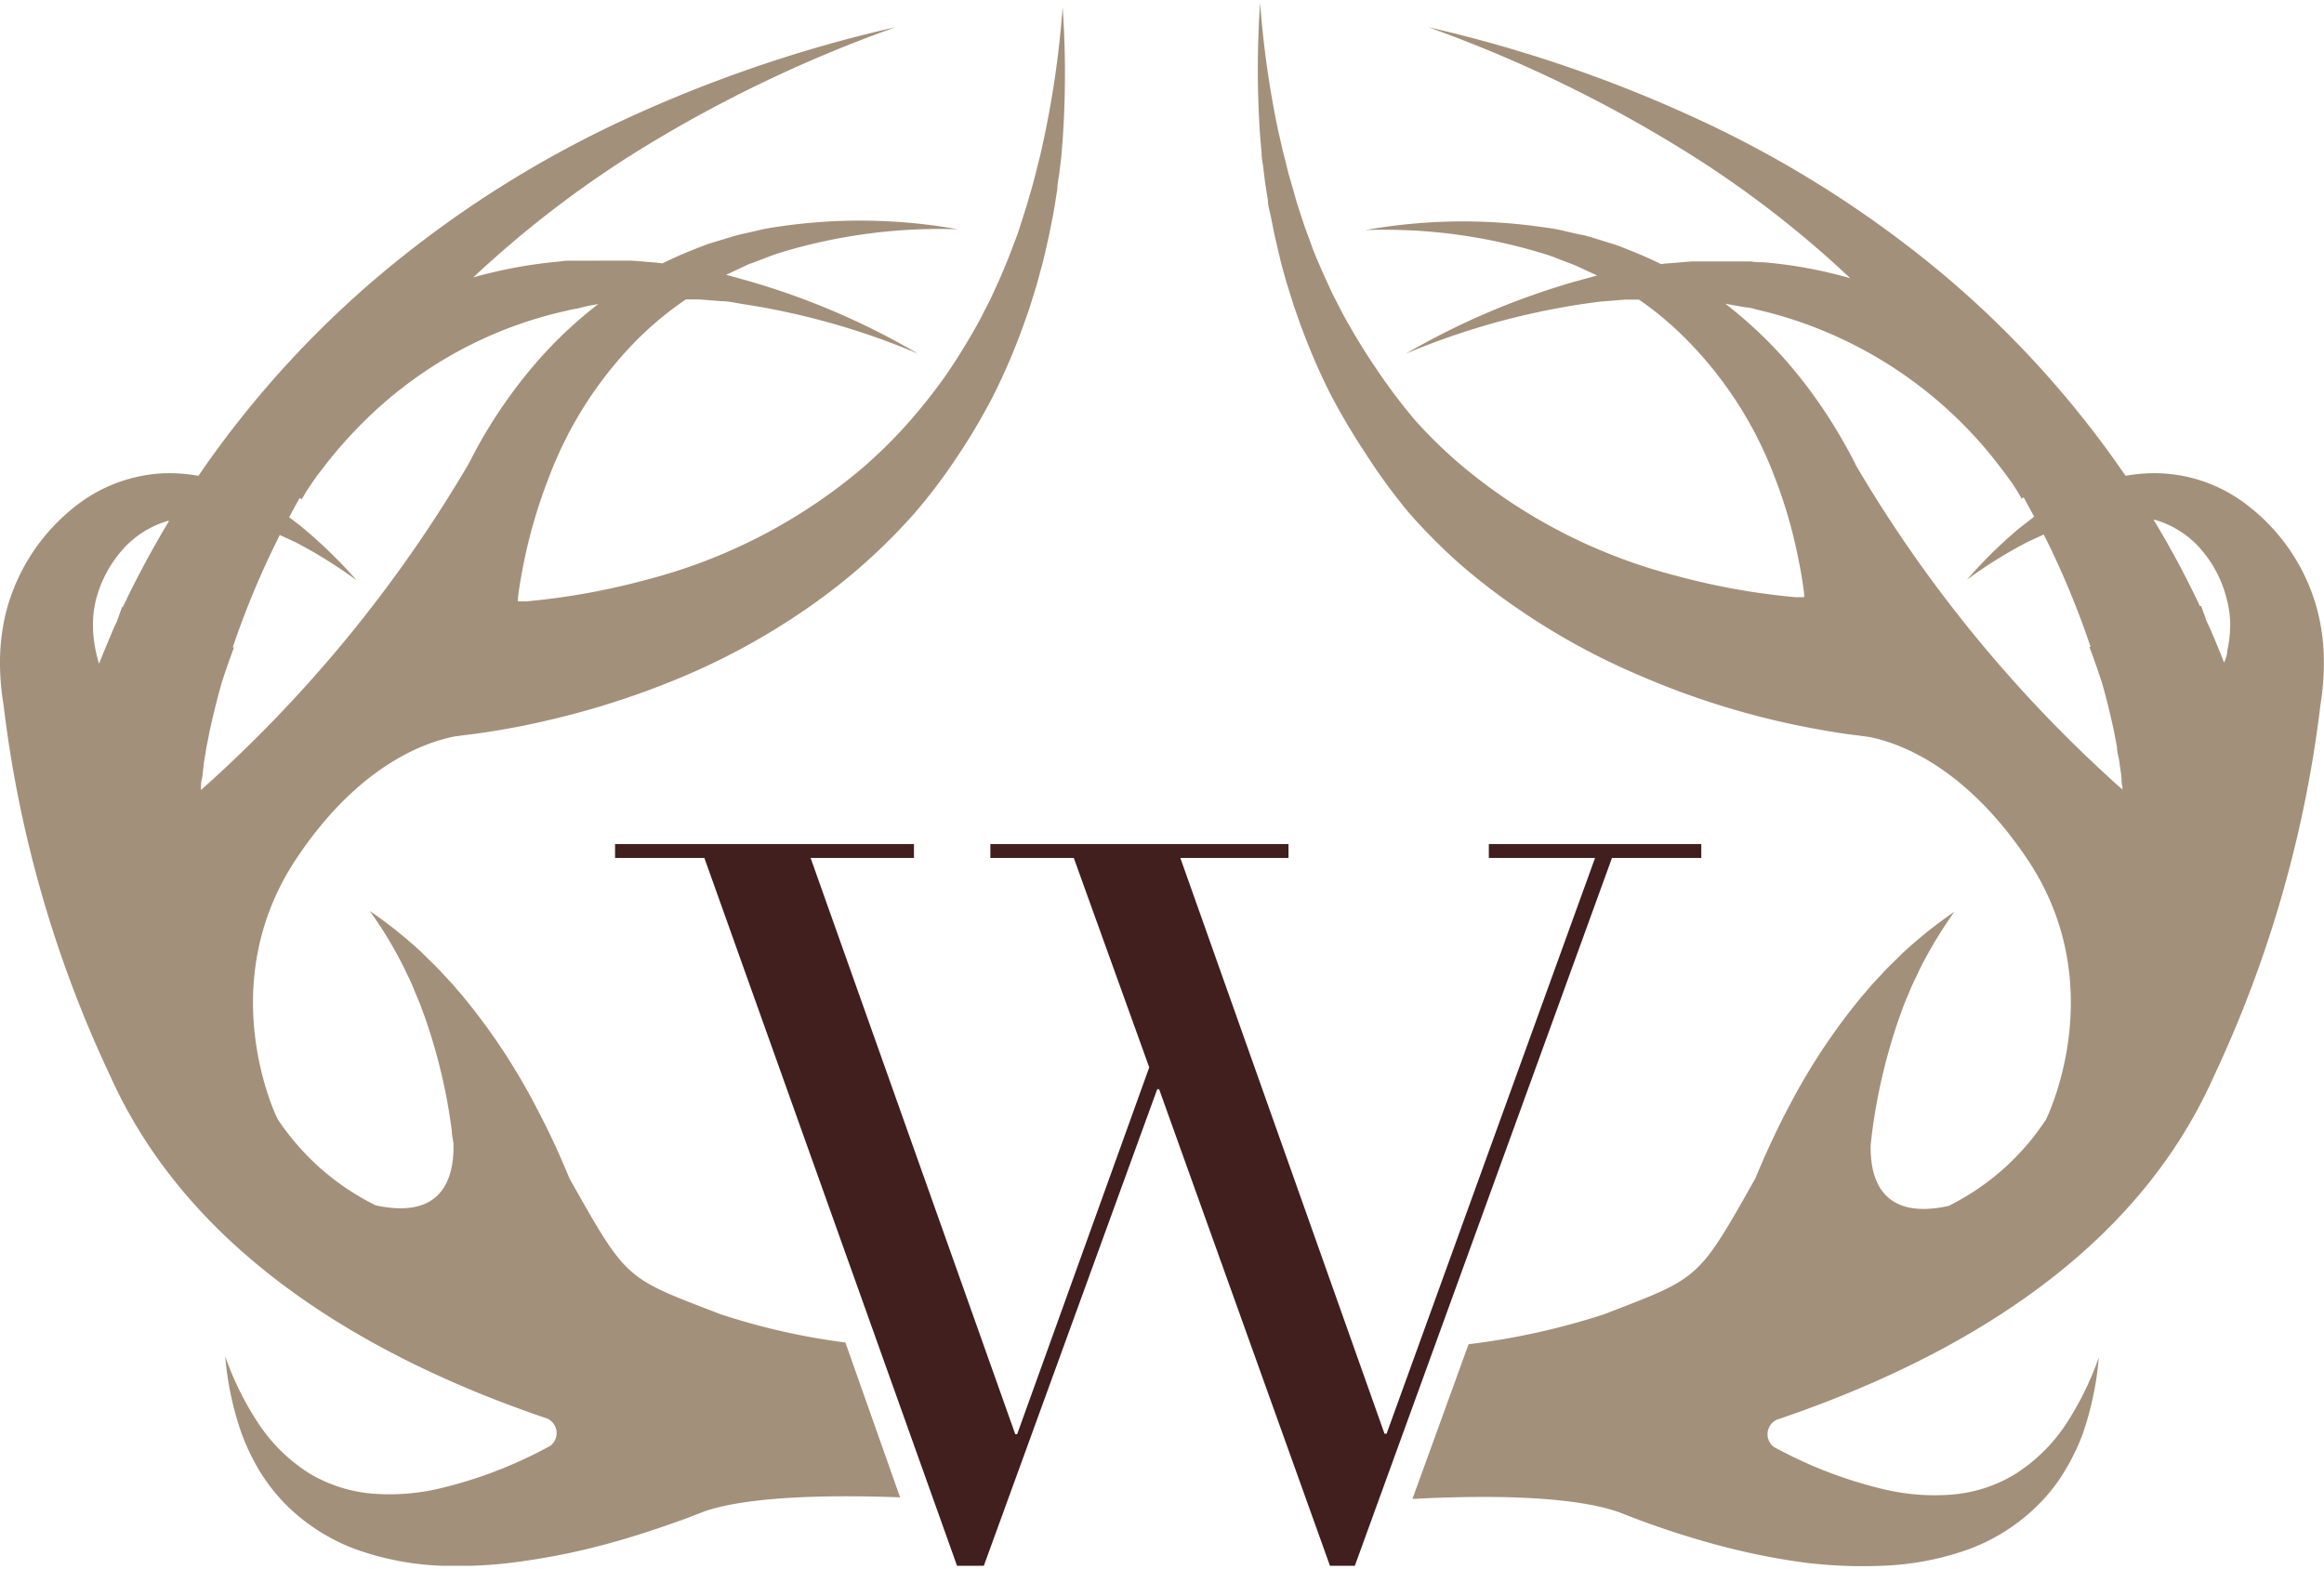 <?xml version="1.0"?>
<svg xmlns="http://www.w3.org/2000/svg" xmlns:xlink="http://www.w3.org/1999/xlink" id="Ebene_1" data-name="Ebene 1" viewBox="0 0 145.7 98" width="120" height="81"><defs><style>.cls-1{fill:none;}.cls-2{fill:#401f1e;}.cls-3{clip-path:url(#clip-path);}.cls-4{fill:#a3907b;}</style><clipPath id="clip-path"><rect class="cls-1" width="145.69" height="98"/></clipPath></defs><g id="Gruppe_72" data-name="Gruppe 72"><g id="Gruppe_72-2" data-name="Gruppe 72-2"><path id="Pfad_105" data-name="Pfad 105" class="cls-2" d="M93.34,52.75v.87H100L86.93,89.72H86.8L74,53.62h6.78v-.87H62.09v.87h5.23l4.73,13.13-8.28,23h-.12L50.82,53.62H57.3v-.87H38.56v.87h5.6L60,98h1.68L72.55,68.12h.12L83.38,98h1.56l16.12-44.38h5.6v-.87Z"/></g><g class="cls-3"><g id="Gruppe_75" data-name="Gruppe 75"><g id="Gruppe_73" data-name="Gruppe 73"><path id="Pfad_106" data-name="Pfad 106" class="cls-4" d="M53,84a41.77,41.77,0,0,1-7.82-1.77c-6-2.31-5.84-2.06-9.48-8.52-.12-.3-.25-.6-.38-.9-.54-1.27-1.14-2.5-1.78-3.71A39.31,39.31,0,0,0,29,62.27l-.65-.76-.69-.74c-.22-.24-.46-.48-.7-.71s-.46-.47-.71-.69a28.73,28.73,0,0,0-3.07-2.43,25.85,25.85,0,0,1,2,3.27c.15.27.27.56.41.84a9.37,9.37,0,0,1,.38.86l.36.86.32.87a35.19,35.19,0,0,1,1.68,7.13c0,.26.07.52.1.77.05,2.11-.66,4.78-4.88,3.86A15.74,15.74,0,0,1,17.41,70c-.2-.39-4-8.45,1.1-16.23,3.89-5.9,8.06-7.39,10-7.77l1-.13h0l.46-.06c1.5-.21,3-.49,4.42-.83a51.74,51.74,0,0,0,8.5-2.76,43.1,43.1,0,0,0,7.81-4.32A36.84,36.84,0,0,0,57.34,32,34.94,34.94,0,0,0,60,28.48a39.54,39.54,0,0,0,2.23-3.76c.65-1.29,1.23-2.61,1.75-4l.36-1,.18-.51.16-.51.31-1,.27-1,.14-.51.12-.52.23-1,.2-1c.07-.34.13-.69.18-1l.16-1c0-.35.09-.7.13-1.05s.09-.7.12-1l.08-1a59.53,59.53,0,0,0,0-8.34,61,61,0,0,1-1.16,8.18l-.22,1c-.08.33-.17.66-.25,1s-.17.66-.26,1l-.29,1c-.09.32-.2.64-.31,1l-.32,1-.36.95-.18.47-.19.47-.39.93-.42.92-.21.45-.23.45c-.16.3-.3.6-.46.89-.64,1.16-1.33,2.29-2.08,3.38a34.46,34.46,0,0,1-2.45,3.08,30.93,30.93,0,0,1-2.77,2.72,34.14,34.14,0,0,1-13.52,7,43.9,43.9,0,0,1-7.53,1.36l-.55,0,0-.2c.1-.84.26-1.68.43-2.52a32.27,32.27,0,0,1,1.47-4.94A24.58,24.58,0,0,1,40.07,21,21.29,21.29,0,0,1,43,18.6h.13c.23,0,.46,0,.7,0l1.4.11c.46,0,.93.12,1.39.19A45.77,45.77,0,0,1,57.55,22a46.34,46.34,0,0,0-10.64-4.56c-.47-.13-.93-.27-1.39-.38l1.1-.52.3-.14.31-.11.63-.24c.42-.17.85-.32,1.28-.45a34.41,34.41,0,0,1,10.91-1.4,34.93,34.93,0,0,0-11.27-.16,13.67,13.67,0,0,0-1.42.27l-.7.16-.36.08-.35.1-1.39.42c-.24.07-.46.17-.69.25l-.68.27c-.56.23-1.11.48-1.66.75l-.42-.05-1.48-.12-.38,0H37.38l-.76,0-.75,0c-.25,0-.5,0-.76.05a29.6,29.6,0,0,0-5.44,1,66.59,66.59,0,0,1,10.59-8.1A84.43,84.43,0,0,1,56.15,1.53,85.58,85.58,0,0,0,39.24,7.28,68.54,68.54,0,0,0,23.9,17,63.09,63.09,0,0,0,12.44,29.66a10.2,10.2,0,0,0-2.34-.15A9.64,9.64,0,0,0,5,31.36,12.34,12.34,0,0,0,.36,38.28,13.29,13.29,0,0,0,0,41.17,15.92,15.92,0,0,0,.22,44,75.39,75.39,0,0,0,6.91,67.29h0a30.6,30.6,0,0,0,2.85,5c5.61,8,14.84,13.17,24.37,16.42h0a1,1,0,0,1,.74,1.2,1,1,0,0,1-.37.57,27.71,27.71,0,0,1-7.09,2.71,13.78,13.78,0,0,1-4.15.28,9.19,9.19,0,0,1-3.91-1.29,10.63,10.63,0,0,1-3.14-3.09,18.86,18.86,0,0,1-2.09-4.22,19.46,19.46,0,0,0,1,4.76A13.73,13.73,0,0,0,16.24,92a11.52,11.52,0,0,0,1.6,2.08A12.1,12.1,0,0,0,22.4,97a17.89,17.89,0,0,0,5.32,1A28.36,28.36,0,0,0,33,97.68a42.2,42.2,0,0,0,5.09-1.06c1.67-.45,3.3-1,4.91-1.58l1.22-.47h0c3-1,8.43-1,12.21-.86ZM7.73,37.89l-.08,0-.32.9-.18.38c-.32.75-.64,1.51-.94,2.27-.07-.22-.13-.45-.18-.68a7.78,7.78,0,0,1-.2-1.6A6.39,6.39,0,0,1,6,37.5a7.58,7.58,0,0,1,1.58-3.09,6.05,6.05,0,0,1,2.93-1.92l.09,0a61.31,61.31,0,0,0-2.91,5.42M12.6,49.36c0-.06,0-.14,0-.21s0-.3.05-.46.08-.64.13-1,.11-.66.16-1l.2-1c.21-1,.48-2.06.77-3.09.23-.72.49-1.45.76-2.18l-.08,0A54.38,54.38,0,0,1,17.23,34l.31-.63,1,.46a30.09,30.09,0,0,1,3.82,2.38A30.86,30.86,0,0,0,19.08,33c-.31-.26-.63-.5-.95-.74.21-.41.43-.81.66-1.21l.14.09s0,0,0,0l0-.05L19,31l.14-.25c.1-.17.22-.35.34-.52.23-.35.48-.7.73-1a24.56,24.56,0,0,1,1.67-2,26.3,26.3,0,0,1,3.93-3.53,25.9,25.9,0,0,1,9.71-4.39c.22-.06.45-.1.67-.14L36.9,19l.61-.11a26.61,26.61,0,0,0-3.9,3.68,31,31,0,0,0-3.46,4.9c-.28.49-.54,1-.8,1.49A85,85,0,0,1,12.6,49.36"/></g><g id="Gruppe_74" data-name="Gruppe 74"><path id="Pfad_107" data-name="Pfad 107" class="cls-4" d="M145.33,38.27a12.23,12.23,0,0,0-4.61-6.9,9.51,9.51,0,0,0-5.12-1.86,10.16,10.16,0,0,0-2.34.15A63.14,63.14,0,0,0,121.79,17a69.26,69.26,0,0,0-15.34-9.7A85.58,85.58,0,0,0,89.54,1.53a84.18,84.18,0,0,1,15.89,7.64A65.57,65.57,0,0,1,116,17.27a28.79,28.79,0,0,0-5.44-1c-.25,0-.5,0-.76-.05l-.75,0-.76,0-.75,0h-1.12c-.13,0-.25,0-.38,0l-1.48.12a3,3,0,0,0-.42.05c-.54-.27-1.1-.52-1.66-.75l-.68-.27a5.69,5.69,0,0,0-.69-.25l-1.39-.43-.35-.1L99,14.52l-.71-.16a11.46,11.46,0,0,0-1.42-.27,34.94,34.94,0,0,0-11.27.16,34,34,0,0,1,10.9,1.4,11.36,11.36,0,0,1,1.28.44l.63.24.31.12.31.14,1.1.51-1.39.38A46.78,46.78,0,0,0,88.14,22a46.34,46.34,0,0,1,11-3.1c.46-.06.92-.14,1.39-.18l1.4-.11c.23,0,.46,0,.7,0h.12A20.7,20.7,0,0,1,105.62,21a24.53,24.53,0,0,1,5.59,8.61,30.17,30.17,0,0,1,1.47,4.94c.18.84.33,1.68.43,2.52l0,.2-.55,0a43.84,43.84,0,0,1-7.54-1.36,34.17,34.17,0,0,1-13.51-7,29.72,29.72,0,0,1-2.78-2.72A36.1,36.1,0,0,1,86.32,23c-.75-1.1-1.44-2.23-2.08-3.39l-.46-.89-.23-.45-.21-.45-.42-.92-.4-.93-.19-.46L82.15,15l-.35-.95-.33-1c-.11-.32-.21-.64-.3-1l-.29-1c-.1-.33-.18-.66-.26-1s-.18-.66-.25-1l-.23-1A61,61,0,0,1,79,0a61.09,61.09,0,0,0,0,8.34l.09,1c0,.35.07.7.11,1s.08.7.13,1.05l.16,1c0,.35.12.7.19,1.05l.2,1,.23,1,.12.52.13.52.28,1,.31,1,.16.51.18.51c.12.34.23.68.36,1a39.92,39.92,0,0,0,1.74,4,41.93,41.93,0,0,0,2.23,3.77A36.36,36.36,0,0,0,88.35,32a35.8,35.8,0,0,0,3.13,3.15A39,39,0,0,0,95,37.88a43.14,43.14,0,0,0,7.82,4.31A50.51,50.51,0,0,0,111.3,45q2.17.51,4.41.84l.46.06h0l1,.13c1.9.37,6.07,1.86,10,7.77,5.13,7.77,1.29,15.83,1.1,16.22a15.58,15.58,0,0,1-6.11,5.42c-4.22.92-4.93-1.75-4.88-3.85l.09-.77a36.25,36.25,0,0,1,1.68-7.13l.32-.88.36-.86c.12-.29.25-.57.39-.85s.26-.58.41-.85a27.68,27.68,0,0,1,2-3.26,28.73,28.73,0,0,0-3.07,2.43c-.25.22-.47.46-.71.69s-.48.47-.7.71l-.69.74-.65.76a39.31,39.31,0,0,0-4.5,6.78c-.64,1.2-1.23,2.44-1.78,3.71-.13.3-.26.6-.38.9-3.64,6.46-3.49,6.2-9.48,8.52a44.81,44.81,0,0,1-8.5,1.88l-3.52,9.7c3.79-.2,9.68-.3,12.92.82h0l1.22.47c1.61.6,3.24,1.13,4.91,1.58a43.78,43.78,0,0,0,5.09,1.06A29.18,29.18,0,0,0,118,98a18,18,0,0,0,5.33-1,12.1,12.1,0,0,0,4.55-2.92,10.68,10.68,0,0,0,1.6-2.08,13.38,13.38,0,0,0,1.1-2.29,19.44,19.44,0,0,0,1-4.77,19.14,19.14,0,0,1-2.09,4.23,10.63,10.63,0,0,1-3.15,3.08,9,9,0,0,1-3.89,1.28,13.78,13.78,0,0,1-4.15-.28,27.54,27.54,0,0,1-7.09-2.7,1,1,0,0,1,.37-1.77h0c9.52-3.25,18.75-8.37,24.36-16.42a30.74,30.74,0,0,0,2.86-5.06h0A75.94,75.94,0,0,0,145.48,44a15.91,15.91,0,0,0,.21-2.84,12.85,12.85,0,0,0-.36-2.89m-29-9.33c-.25-.5-.52-1-.8-1.48a31,31,0,0,0-3.46-4.91,27.72,27.72,0,0,0-3.9-3.68l.6.11.68.12c.22,0,.44.07.66.13a26.66,26.66,0,0,1,15.32,9.92c.26.34.51.69.74,1,.11.18.23.35.33.52s.1.17.15.26l.07.11,0,.06s0,0,0,0l.15-.09.66,1.21-.95.74a29.07,29.07,0,0,0-3.26,3.21,28.82,28.82,0,0,1,3.81-2.37l1-.46c.1.21.21.42.31.62a55.23,55.23,0,0,1,2.63,6.43l-.08,0c.28.73.53,1.46.77,2.18.29,1,.55,2.06.77,3.09l.19,1c0,.33.12.66.16,1s.1.64.13,1c0,.16,0,.31.05.46a1.65,1.65,0,0,1,0,.21,84.9,84.9,0,0,1-16.76-20.42m23.33,11.79c0,.22-.12.45-.19.68-.3-.77-.61-1.52-.94-2.27l-.18-.38c-.1-.31-.21-.6-.32-.9l-.08,0a58.54,58.54,0,0,0-2.9-5.41l.08,0a6,6,0,0,1,2.94,1.91,7.5,7.5,0,0,1,1.57,3.09,6.39,6.39,0,0,1,.21,1.63,7.78,7.78,0,0,1-.19,1.6"/></g></g></g></g></svg>
